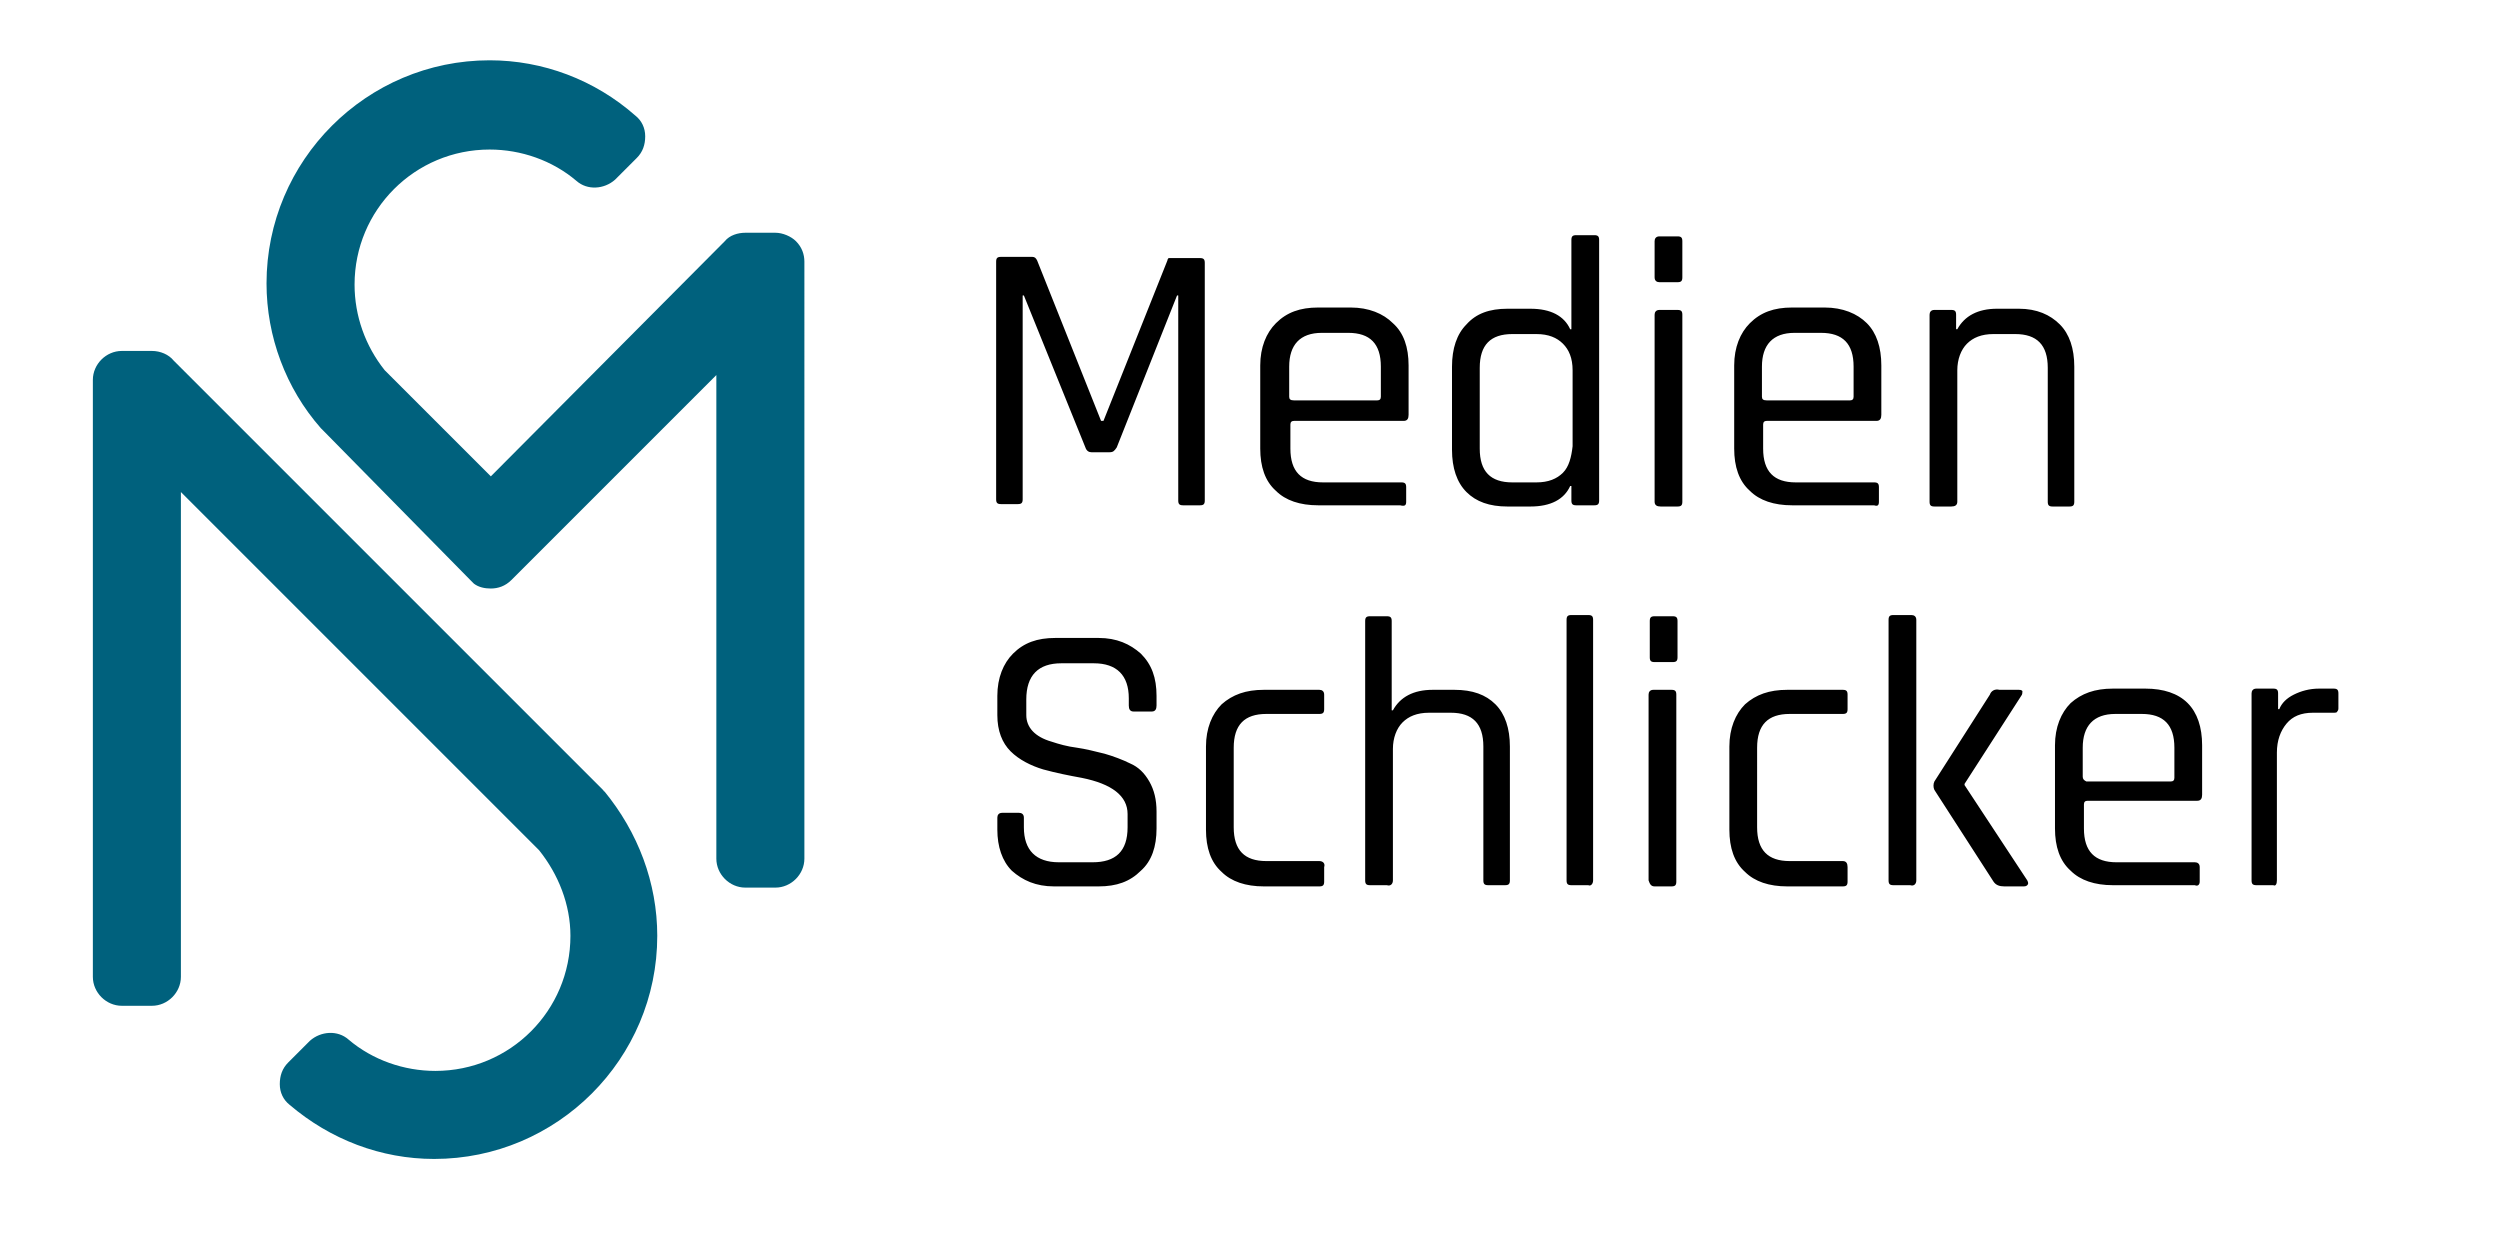 <?xml version="1.0" encoding="UTF-8"?> <svg xmlns="http://www.w3.org/2000/svg" xmlns:xlink="http://www.w3.org/1999/xlink" version="1.1" id="Ebene_1" x="0px" y="0px" viewBox="0 0 207.3 103.9" style="enable-background:new 0 0 207.3 103.9;" xml:space="preserve"> <style type="text/css"> .st0{fill:#00617D;} </style> <g> <path class="st0" d="M50,65.5C50,65.5,50,65.5,50,65.5L14.4,29.9c-0.4-0.5-1.1-0.8-1.8-0.8h-2.5c-1.3,0-2.4,1.1-2.4,2.4V81 c0,1.3,1.1,2.4,2.4,2.4h2.5c1.3,0,2.4-1.1,2.4-2.4V40.8l29.7,29.7c1.6,2,2.6,4.5,2.6,7.1c0,6.2-5,11.2-11.2,11.2 c-2.6,0-5.2-0.9-7.2-2.6c-0.9-0.8-2.3-0.7-3.2,0.1l-1.8,1.8c-0.5,0.5-0.7,1.1-0.7,1.8c0,0.7,0.3,1.3,0.8,1.7 c3.4,2.9,7.6,4.5,12,4.5c10.2,0,18.5-8.3,18.5-18.5c0-4.4-1.6-8.6-4.4-12C50.1,65.7,50.1,65.6,50,65.5"></path> <path class="st0" d="M66,20c-0.4-0.4-1.1-0.7-1.7-0.7l-2.5,0c-0.6,0-1.3,0.2-1.7,0.7L40.7,39.5l-8.8-8.8c-1.6-2-2.5-4.5-2.5-7.1 c0-6.2,5-11.2,11.2-11.2c2.6,0,5.2,0.9,7.2,2.6c0.9,0.8,2.3,0.7,3.2-0.1l1.8-1.8c0.5-0.5,0.7-1.1,0.7-1.8s-0.3-1.3-0.8-1.7 C49.3,6.6,45,5,40.6,5c-10.2,0-18.5,8.3-18.5,18.5c0,4.4,1.6,8.7,4.5,12c0.1,0.1,0.1,0.1,0.2,0.2L39,48.1c0.1,0.1,0.2,0.2,0.3,0.3 c0.4,0.3,0.9,0.4,1.4,0.4c0.6,0,1.2-0.2,1.7-0.7l17-17v40.1c0,1.3,1.1,2.4,2.4,2.4h2.5c1.3,0,2.4-1.1,2.4-2.4V21.7 C66.7,21.1,66.5,20.5,66,20"></path> <path d="M162.3,41.6V30.7c0-0.9,0.3-1.7,0.8-2.2s1.2-0.8,2.2-0.8h1.8c1.8,0,2.7,0.9,2.7,2.8v11.1c0,0.3,0.1,0.4,0.4,0.4h1.4 c0.3,0,0.4-0.1,0.4-0.4V30.4c0-1.5-0.4-2.7-1.2-3.5c-0.8-0.8-1.9-1.3-3.4-1.3h-1.8c-1.6,0-2.7,0.6-3.3,1.7h-0.1v-1.2 c0-0.3-0.1-0.4-0.4-0.4h-1.4c-0.3,0-0.4,0.2-0.4,0.4v15.5c0,0.3,0.1,0.4,0.4,0.4h1.4C162.1,42,162.3,41.9,162.3,41.6 M146.1,32.9 v-2.5c0-1.8,0.9-2.8,2.7-2.8h2.2c1.8,0,2.7,0.9,2.7,2.8v2.5c0,0.2-0.1,0.3-0.3,0.3h-6.9C146.2,33.2,146.1,33.1,146.1,32.9 M155.8,41.6v-1.2c0-0.3-0.1-0.4-0.4-0.4h-6.5c-1.8,0-2.7-0.9-2.7-2.8v-2c0-0.2,0.1-0.3,0.3-0.3h9.1c0.3,0,0.4-0.2,0.4-0.5v-4.1 c0-1.5-0.4-2.7-1.2-3.5c-0.8-0.8-2-1.3-3.5-1.3h-2.7c-1.5,0-2.6,0.4-3.5,1.3c-0.8,0.8-1.3,2-1.3,3.5v6.9c0,1.5,0.4,2.7,1.3,3.5 c0.8,0.8,2,1.2,3.5,1.2h6.8C155.7,42,155.8,41.9,155.8,41.6 M137.7,42h1.4c0.3,0,0.4-0.1,0.4-0.4V26.1c0-0.3-0.1-0.4-0.4-0.4h-1.5 c-0.3,0-0.4,0.2-0.4,0.4v15.5C137.2,41.9,137.4,42,137.7,42 M137.6,23.4h1.5c0.3,0,0.4-0.1,0.4-0.4v-3c0-0.3-0.1-0.4-0.4-0.4h-1.5 c-0.3,0-0.4,0.2-0.4,0.4v3C137.2,23.3,137.4,23.4,137.6,23.4 M129.6,39.2c-0.5,0.5-1.2,0.8-2.2,0.8h-2c-1.8,0-2.7-0.9-2.7-2.8v-6.7 c0-1.9,0.9-2.8,2.7-2.8h2c1,0,1.7,0.3,2.2,0.8c0.5,0.5,0.8,1.2,0.8,2.2V37C130.3,37.9,130.1,38.7,129.6,39.2 M130.2,40.3h0.1v1.2 c0,0.3,0.1,0.4,0.4,0.4h1.5c0.3,0,0.4-0.1,0.4-0.4V19.9c0-0.3-0.1-0.4-0.4-0.4h-1.5c-0.3,0-0.4,0.1-0.4,0.4v7.4h-0.1 c-0.5-1.1-1.6-1.7-3.3-1.7H125c-1.5,0-2.6,0.4-3.4,1.3c-0.8,0.8-1.2,2-1.2,3.5v6.9c0,1.5,0.4,2.7,1.2,3.5c0.8,0.8,1.9,1.2,3.4,1.2 h1.9C128.6,42,129.7,41.4,130.2,40.3 M106.9,32.9v-2.5c0-1.8,0.9-2.8,2.7-2.8h2.2c1.8,0,2.7,0.9,2.7,2.8v2.5c0,0.2-0.1,0.3-0.3,0.3 h-6.9C107,33.2,106.9,33.1,106.9,32.9 M116.6,41.6v-1.2c0-0.3-0.1-0.4-0.4-0.4h-6.5c-1.8,0-2.7-0.9-2.7-2.8v-2 c0-0.2,0.1-0.3,0.3-0.3h9.1c0.3,0,0.4-0.2,0.4-0.5v-4.1c0-1.5-0.4-2.7-1.3-3.5c-0.8-0.8-2-1.3-3.5-1.3h-2.7c-1.5,0-2.6,0.4-3.5,1.3 c-0.8,0.8-1.3,2-1.3,3.5v6.9c0,1.5,0.4,2.7,1.3,3.5c0.8,0.8,2,1.2,3.5,1.2h6.8C116.5,42,116.6,41.9,116.6,41.6 M96.8,21.6 l-5.3,13.3h-0.2l-5.3-13.3c-0.1-0.2-0.2-0.3-0.4-0.3h-2.6c-0.3,0-0.4,0.1-0.4,0.4v19.7c0,0.3,0.1,0.4,0.4,0.4h1.4 c0.3,0,0.4-0.1,0.4-0.4V24.5h0.1l5.1,12.6c0.1,0.3,0.3,0.4,0.5,0.4h1.5c0.3,0,0.4-0.1,0.6-0.4l5-12.6h0.1v17c0,0.3,0.1,0.4,0.4,0.4 h1.4c0.3,0,0.4-0.1,0.4-0.4V21.8c0-0.3-0.1-0.4-0.4-0.4h-2.6C96.9,21.4,96.8,21.5,96.8,21.6"></path> <path d="M188.8,73V62.4c0-1,0.3-1.8,0.8-2.4c0.5-0.6,1.2-0.9,2.2-0.9h1.7c0.1,0,0.3,0,0.3-0.1c0.1-0.1,0.1-0.2,0.1-0.3v-1.2 c0-0.3-0.1-0.4-0.4-0.4h-1.2c-0.8,0-1.5,0.2-2.1,0.5c-0.6,0.3-1,0.7-1.2,1.2h-0.1v-1.3c0-0.3-0.1-0.4-0.4-0.4h-1.4 c-0.3,0-0.4,0.2-0.4,0.4V73c0,0.3,0.1,0.4,0.4,0.4h1.4C188.7,73.5,188.8,73.3,188.8,73 M172.7,64.4V62c0-1.8,0.9-2.8,2.7-2.8h2.2 c1.8,0,2.7,0.9,2.7,2.8v2.5c0,0.2-0.1,0.3-0.3,0.3H173C172.8,64.7,172.7,64.6,172.7,64.4 M182.4,73.1v-1.2c0-0.3-0.2-0.4-0.4-0.4 h-6.5c-1.8,0-2.7-0.9-2.7-2.8v-2c0-0.2,0.1-0.3,0.3-0.3h9.1c0.3,0,0.4-0.2,0.4-0.5v-4.1c0-1.5-0.4-2.7-1.2-3.5 c-0.8-0.8-2-1.2-3.5-1.2h-2.7c-1.5,0-2.6,0.4-3.5,1.2c-0.8,0.8-1.3,2-1.3,3.5v6.9c0,1.5,0.4,2.7,1.3,3.5c0.8,0.8,2,1.2,3.5,1.2h6.8 C182.2,73.5,182.4,73.4,182.4,73.1 M158.9,73V51.4c0-0.3-0.2-0.4-0.4-0.4H157c-0.3,0-0.4,0.1-0.4,0.4V73c0,0.3,0.1,0.4,0.4,0.4h1.4 C158.7,73.5,158.9,73.3,158.9,73 M165,57.6l-4.6,7.2c-0.1,0.2-0.1,0.5,0,0.7l4.9,7.6c0.2,0.3,0.5,0.4,0.9,0.4h1.5 c0.2,0,0.3,0,0.4-0.1c0.1-0.1,0.1-0.2,0-0.4l-5.2-7.9V65l4.7-7.3c0.1-0.1,0.1-0.3,0.1-0.4c-0.1-0.1-0.2-0.1-0.3-0.1h-1.6 C165.4,57.1,165.1,57.3,165,57.6 M152.8,71.4h-4.4c-1.8,0-2.7-0.9-2.7-2.8V62c0-1.9,0.9-2.8,2.7-2.8h4.4c0.3,0,0.4-0.1,0.4-0.4 v-1.2c0-0.3-0.1-0.4-0.4-0.4h-4.6c-1.5,0-2.6,0.4-3.5,1.2c-0.8,0.8-1.3,2-1.3,3.5v6.9c0,1.5,0.4,2.7,1.3,3.5c0.8,0.8,2,1.2,3.5,1.2 h4.6c0.3,0,0.4-0.1,0.4-0.4v-1.2C153.2,71.6,153.1,71.4,152.8,71.4 M137.2,73.5h1.4c0.3,0,0.4-0.1,0.4-0.4V57.6 c0-0.3-0.1-0.4-0.4-0.4h-1.5c-0.3,0-0.4,0.2-0.4,0.4V73C136.8,73.3,136.9,73.5,137.2,73.5 M137.2,54.9h1.5c0.3,0,0.4-0.1,0.4-0.4 v-3c0-0.3-0.1-0.4-0.4-0.4h-1.5c-0.3,0-0.4,0.1-0.4,0.4v3C136.8,54.8,136.9,54.9,137.2,54.9 M132.1,73V51.4c0-0.3-0.1-0.4-0.4-0.4 h-1.4c-0.3,0-0.4,0.1-0.4,0.4V73c0,0.3,0.1,0.4,0.4,0.4h1.4C131.9,73.5,132.1,73.3,132.1,73 M115.5,73V62.1c0-0.9,0.3-1.7,0.8-2.2 s1.2-0.8,2.2-0.8h1.8c1.8,0,2.7,0.9,2.7,2.8V73c0,0.3,0.1,0.4,0.4,0.4h1.4c0.3,0,0.4-0.1,0.4-0.4V61.9c0-1.5-0.4-2.7-1.2-3.5 c-0.8-0.8-1.9-1.2-3.4-1.2h-1.8c-1.6,0-2.7,0.6-3.3,1.7h-0.1v-7.4c0-0.3-0.1-0.4-0.4-0.4h-1.4c-0.3,0-0.4,0.1-0.4,0.4V73 c0,0.3,0.1,0.4,0.4,0.4h1.4C115.3,73.5,115.5,73.3,115.5,73 M109.4,71.4H105c-1.8,0-2.7-0.9-2.7-2.8V62c0-1.9,0.9-2.8,2.7-2.8h4.4 c0.3,0,0.4-0.1,0.4-0.4v-1.2c0-0.3-0.2-0.4-0.4-0.4h-4.6c-1.5,0-2.6,0.4-3.5,1.2c-0.8,0.8-1.3,2-1.3,3.5v6.9c0,1.5,0.4,2.7,1.3,3.5 c0.8,0.8,2,1.2,3.5,1.2h4.6c0.3,0,0.4-0.1,0.4-0.4v-1.2C109.9,71.6,109.7,71.4,109.4,71.4 M83.9,72.2c0.9,0.8,2,1.3,3.5,1.3h3.7 c1.5,0,2.6-0.4,3.5-1.3c0.9-0.8,1.3-2,1.3-3.5v-1.4c0-1-0.2-1.8-0.6-2.5c-0.4-0.7-0.9-1.2-1.6-1.5c-0.6-0.3-1.4-0.6-2.1-0.8 c-0.8-0.2-1.6-0.4-2.3-0.5c-0.8-0.1-1.5-0.3-2.1-0.5c-1.4-0.4-2.1-1.2-2.1-2.2V58c0-2,1-3,2.9-3h2.7c1.9,0,2.9,1,2.9,2.9v0.6 c0,0.3,0.1,0.5,0.4,0.5h1.5c0.3,0,0.4-0.2,0.4-0.5v-0.8c0-1.5-0.4-2.6-1.3-3.5c-0.9-0.8-2-1.3-3.5-1.3h-3.6c-1.5,0-2.6,0.4-3.5,1.3 c-0.8,0.8-1.3,2-1.3,3.5v1.6c0,1.3,0.4,2.3,1.1,3c0.7,0.7,1.7,1.2,2.7,1.5c1.1,0.3,2.1,0.5,3.2,0.7c2.5,0.5,3.8,1.5,3.8,3v1.1 c0,2-1,2.9-2.9,2.9h-2.8c-1.9,0-2.9-1-2.9-2.9v-0.8c0-0.3-0.2-0.4-0.4-0.4h-1.4c-0.3,0-0.4,0.2-0.4,0.4v1 C82.7,70.2,83.1,71.4,83.9,72.2"></path> </g> </svg> 